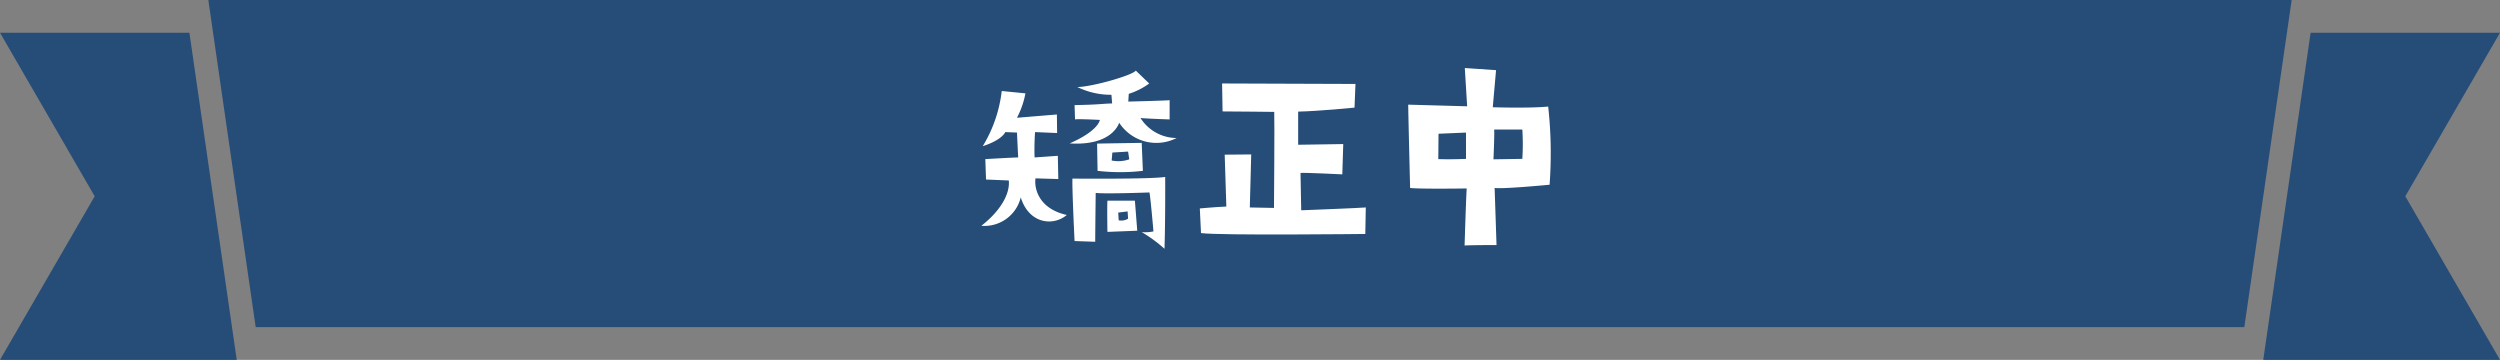 <svg id="レイヤー_1" data-name="レイヤー 1" xmlns="http://www.w3.org/2000/svg" viewBox="0 0 264 38">
  <rect x="0" y="0" width="264" height="38" fill="#808080" stroke="none"/>
  <defs>
    <style>
      .cls-1 {
        fill: #254d78;
      }

      .cls-2 {
        fill: #fff;
      }
    </style>
  </defs>
  <title>ai-sp-ribbon-02</title>
  <polygon class="cls-1" points="237 34.545 27 34.545 22 0 242 0 237 34.545"/>
  <polygon class="cls-1" points="25 38 0 38 10 20.727 0 3.455 20 3.455 25 38"/>
  <polygon class="cls-1" points="239 38 264 38 254 20.727 264 3.455 244 3.455 239 38"/>
  <g>
    <path class="cls-2" d="M931.629,544.57c1.86-1.438,3.05-3.248,2.9-4.785l-2.405-.1-.074-2.157s3-.174,3.471-.174c0,0-.124-2.38-.124-2.628l-1.24-.05s-.3.818-2.38,1.488a14.392,14.392,0,0,0,2.008-5.827l2.5.248a9.11,9.11,0,0,1-.893,2.578l4.215-.347.025,1.959-2.331-.1s-.1,1.364-.049,2.678l2.455-.173.05,2.454-2.405-.074c-.149.893.2,3.174,3.3,3.868-1.438,1.215-3.992.942-4.86-1.859A3.942,3.942,0,0,1,931.629,544.57Zm20.63-9.273a4.687,4.687,0,0,1-6.075-1.611s-.669,2.479-5.232,2.182c0,0,2.827-1.141,3.2-2.479,0,0-2.38-.124-2.628-.05l-.05-1.513c2.728-.05,2.852-.148,3.967-.174l-.074-.917a8.026,8.026,0,0,1-3.6-.818c1.463,0,5.8-1.215,6.174-1.735l1.414,1.363a7.413,7.413,0,0,1-2.157,1.091l-.05.818s4.017-.1,4.364-.148v2.033s-2.281-.074-3.075-.148A4.537,4.537,0,0,0,952.259,535.3Zm-1.215,4.116s.025,4.637-.074,7.587a14.43,14.43,0,0,0-2.405-1.76,4.515,4.515,0,0,0,1.24-.075s-.3-3.521-.421-4.115c0,0-4.662.173-5.678.049,0,0-.05,4.066-.05,5.158l-2.182-.075s-.272-5.5-.223-6.595C941.25,539.587,949.482,539.661,951.044,539.413Zm-7.141-.645-.05-2.877s4.29-.074,4.711-.074l.124,2.951A20.816,20.816,0,0,1,943.9,538.769Zm1.042,3.148h2.9l.248,3.174-3.149.124S944.9,542.513,944.945,541.917Zm.446-4.24a3.512,3.512,0,0,0,1.86-.124l-.124-.817-1.662.1Zm.694,5.5.049.818a1.411,1.411,0,0,0,.992-.174l-.05-.769Z" transform="translate(-828 -520.727)"/>
    <path class="cls-2" d="M954.825,545.339l-.124-2.6s1.562-.148,2.8-.2l-.173-5.479,2.8-.025s-.148,5.257-.148,5.6l2.553.049s.074-9.4.025-10.141c0,0-4.24-.05-5.455-.05l-.05-2.951,14.084.05-.1,2.5s-3.719.371-5.951.421v3.5l4.761-.074-.1,3.2s-3.992-.2-4.414-.148l.075,3.942s6.4-.248,6.818-.3l-.05,2.8S956.709,545.611,954.825,545.339Z" transform="translate(-828 -520.727)"/>
    <path class="cls-2" d="M985.833,540.578l.2,6.025s-2.579,0-3.372.05c0,0,.148-4.885.223-6.025,0,0-4.785.074-5.976-.05,0,0-.2-8.033-.2-8.8l6.224.174-.248-4.041,3.3.223-.347,3.918s3.868.124,5.852-.074a45.192,45.192,0,0,1,.148,8.257S986.8,540.7,985.833,540.578Zm-3.025-5.852-2.9.124-.024,2.678c1.389.05,2.926-.024,2.926-.024Zm5.951,2.777a25.118,25.118,0,0,0,0-3.1h-2.976c.05.421-.074,3.148-.074,3.148Z" transform="translate(-828 -520.727)"/>
  </g>
</svg>
